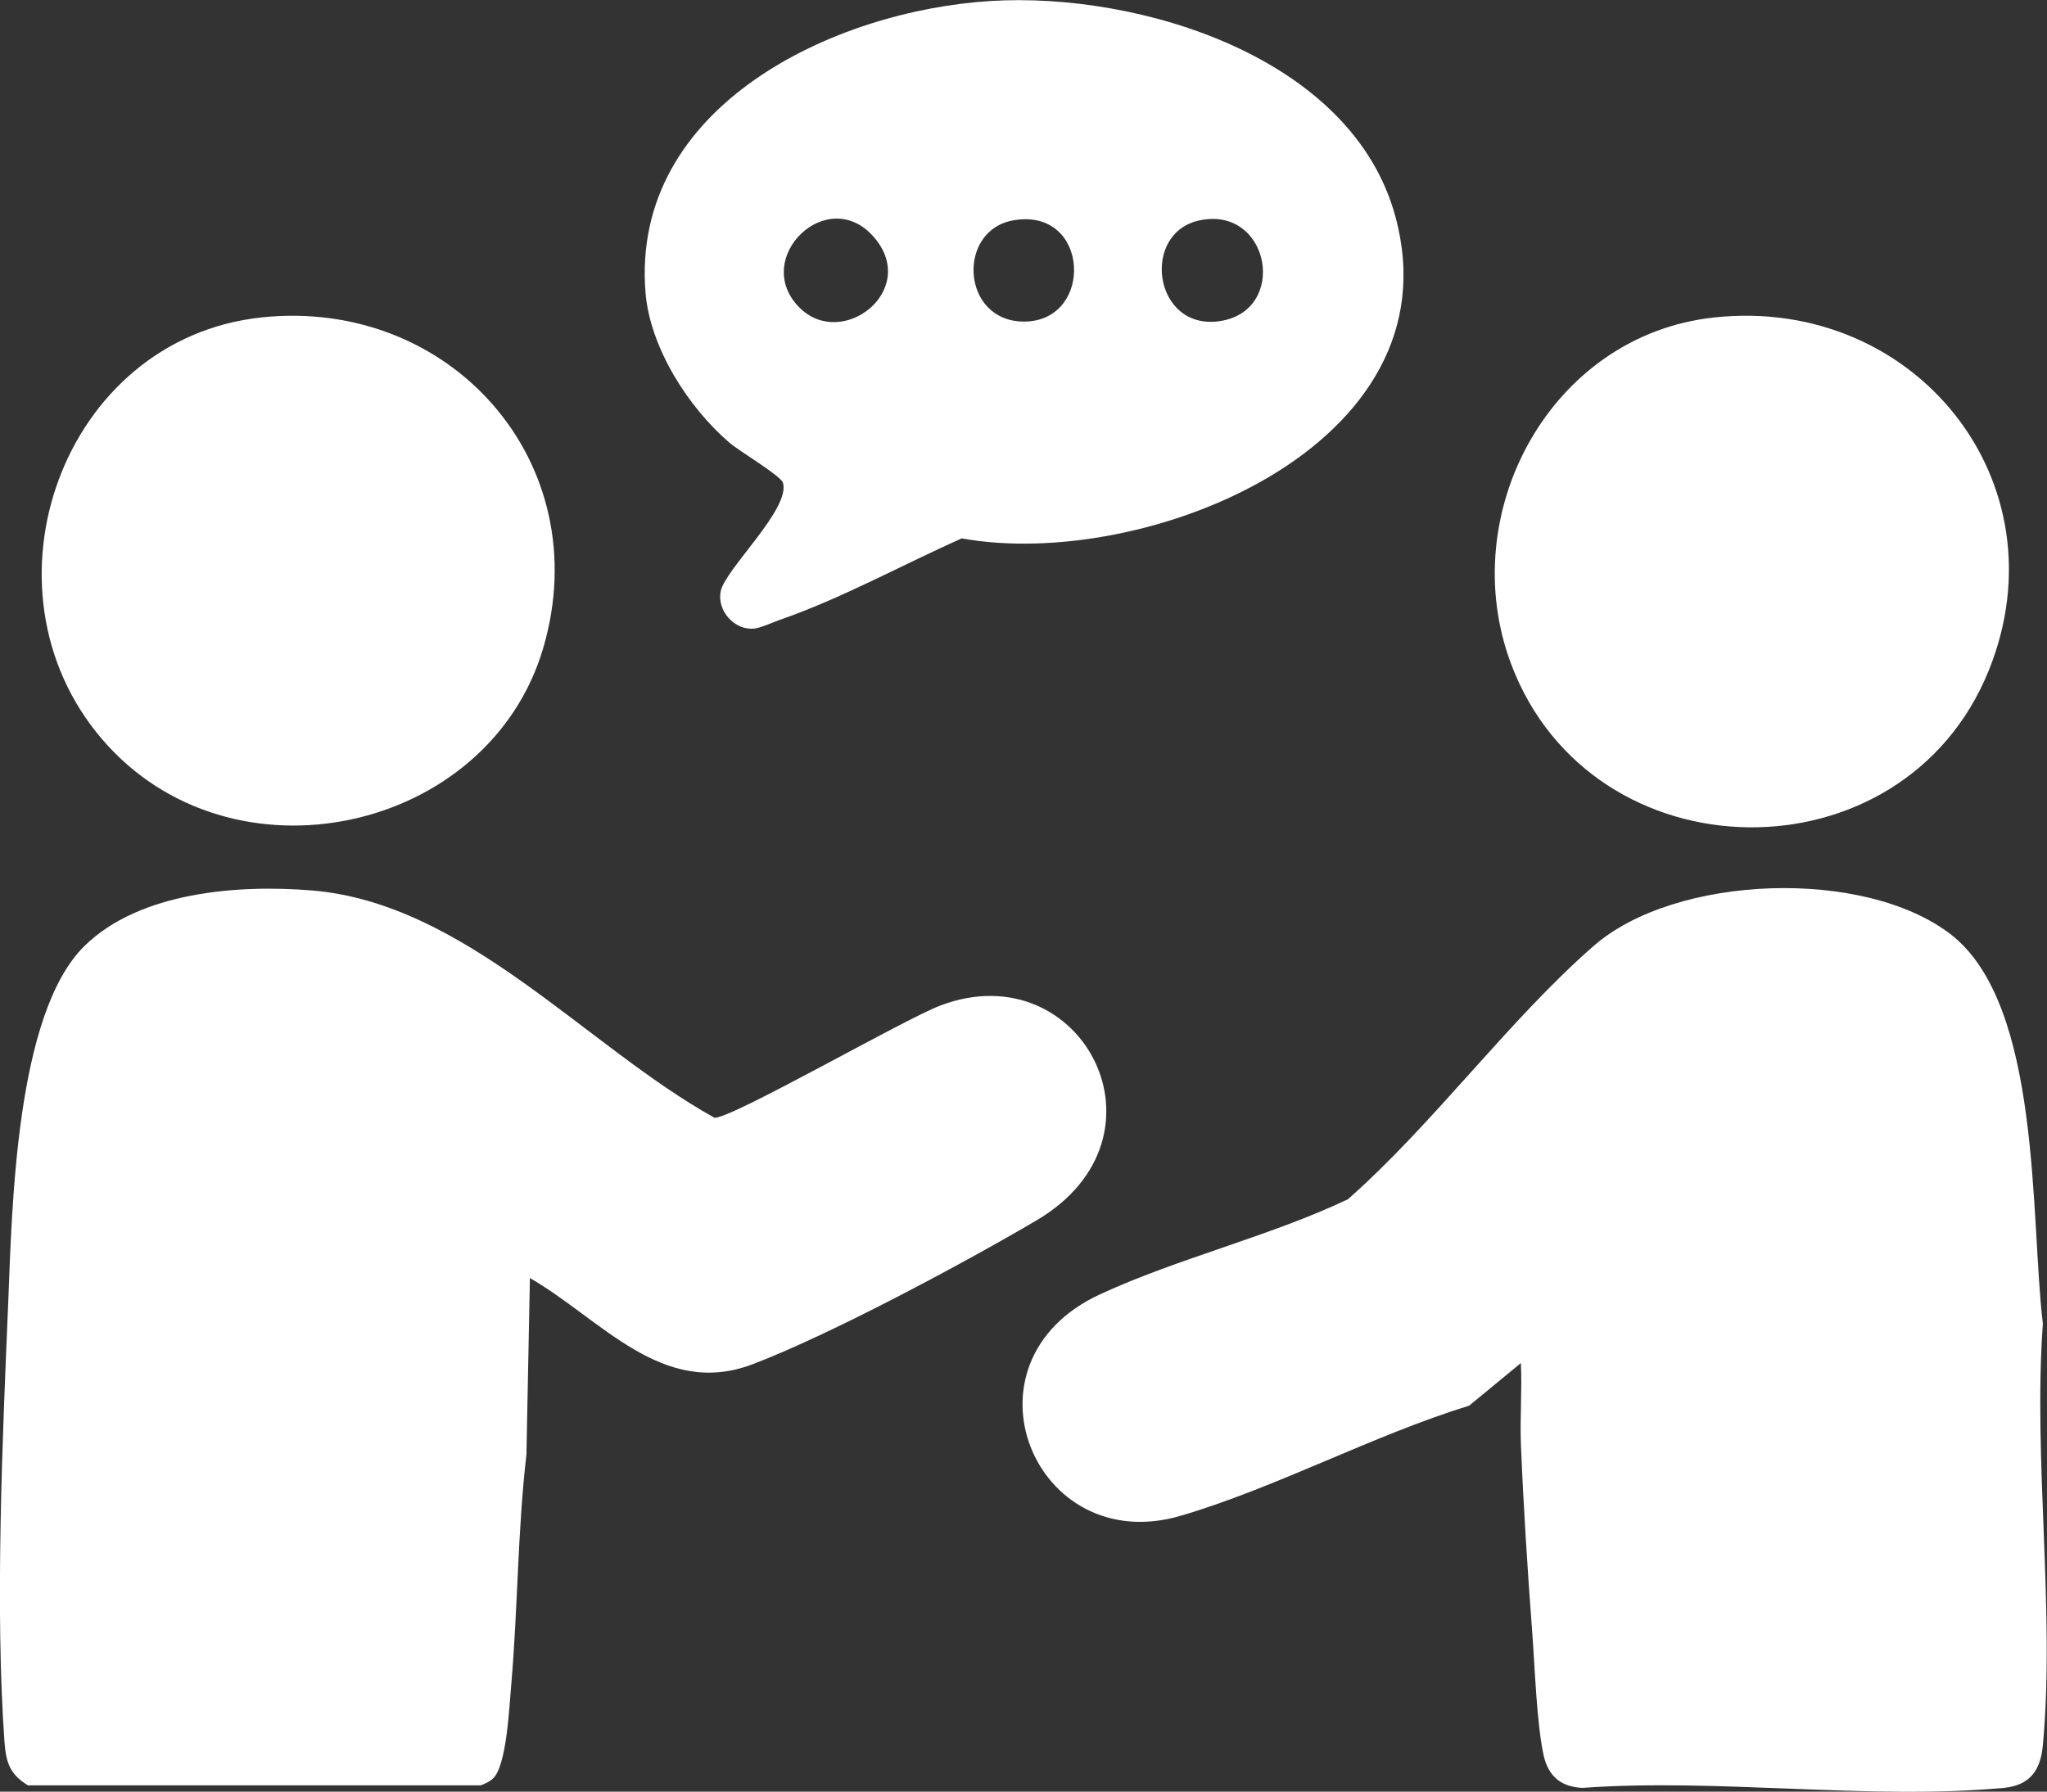 <?xml version="1.0" encoding="UTF-8"?>
<svg id="Layer_2" data-name="Layer 2" xmlns="http://www.w3.org/2000/svg" viewBox="0 0 64.47 56.44">
  <rect x="0" y="0" width="64.47" height="56.44" fill="#333333" stroke="none"/>
  <defs>
    <style>
      .cls-1 {
        fill: #fff;
      }
    </style>
  </defs>
  <g id="Layer_1-2" data-name="Layer 1">
    <g>
      <path class="cls-1" d="M16.69,40.24l-.11,5.58c-.28,2.41-.27,4.85-.48,7.27-.06.66-.14,2.55-.58,2.94-.11.1-.24.16-.38.21H.88c-.59-.36-.69-.74-.74-1.38-.3-4.25-.06-9.57.12-13.85.12-2.94.23-9.08,2.4-11.21,1.74-1.71,4.85-1.94,7.16-1.75,4.85.4,8.62,4.9,12.68,7.16.51.05,6-3.12,7.13-3.54,4.44-1.67,7.49,4.13,3.02,6.77-2.29,1.35-6.53,3.62-8.96,4.54-2.84,1.07-4.76-1.43-7-2.72Z"/>
      <path class="cls-1" d="M47.91,42.93l-1.64,1.35c-3.02.93-6.09,2.59-9.09,3.47-4.61,1.35-7.15-4.85-2.53-6.98,2.47-1.14,5.33-1.82,7.8-2.99,2.7-2.38,5.07-5.65,7.74-7.98,2.58-2.26,8.56-2.47,11.27-.35,2.85,2.24,2.48,8.94,2.88,12.25-.31,4.27.39,9.07,0,13.27-.07.8-.41,1.27-1.23,1.35-4.21.39-9-.31-13.27,0-.67-.03-1.07-.36-1.22-1.01-.22-.98-.28-2.78-.36-3.86-.15-1.97-.28-4.01-.36-5.98-.03-.84.04-1.69,0-2.53Z"/>
      <path class="cls-1" d="M31.22.03c4.65-.28,11.37,1.75,12.73,6.8,1.96,7.24-7.92,11.17-13.66,10.13-1.89.84-3.78,1.89-5.74,2.57-.22.08-.6.25-.79.27-.62.07-1.19-.56-1.06-1.18.14-.69,2.2-2.59,1.96-3.41-.06-.22-1.38-1-1.68-1.26-1.3-1.11-2.51-3-2.65-4.74C19.86,3.35,26.25.33,31.22.03ZM25.18,9.69c1.34,1.34,3.76-.53,2.37-2.19-1.46-1.75-3.92.64-2.37,2.19ZM31.92,6.94c-1.8.31-1.65,3.18.32,3.19,2.23.01,2.1-3.61-.32-3.19ZM37.79,6.94c-1.87.38-1.47,3.46.6,3.18,2.2-.3,1.62-3.64-.6-3.18Z"/>
      <path class="cls-1" d="M53.99,10c6.31-.68,11.04,5.17,8.65,11.11-2.7,6.7-12.51,6.57-15.05-.2-1.78-4.75,1.25-10.36,6.4-10.91Z"/>
      <path class="cls-1" d="M8.22,10c5.98-.64,10.6,4.58,8.89,10.41s-9.83,7.63-13.9,2.87c-4.06-4.75-1.24-12.61,5.02-13.28Z"/>
    </g>
  </g>
</svg>